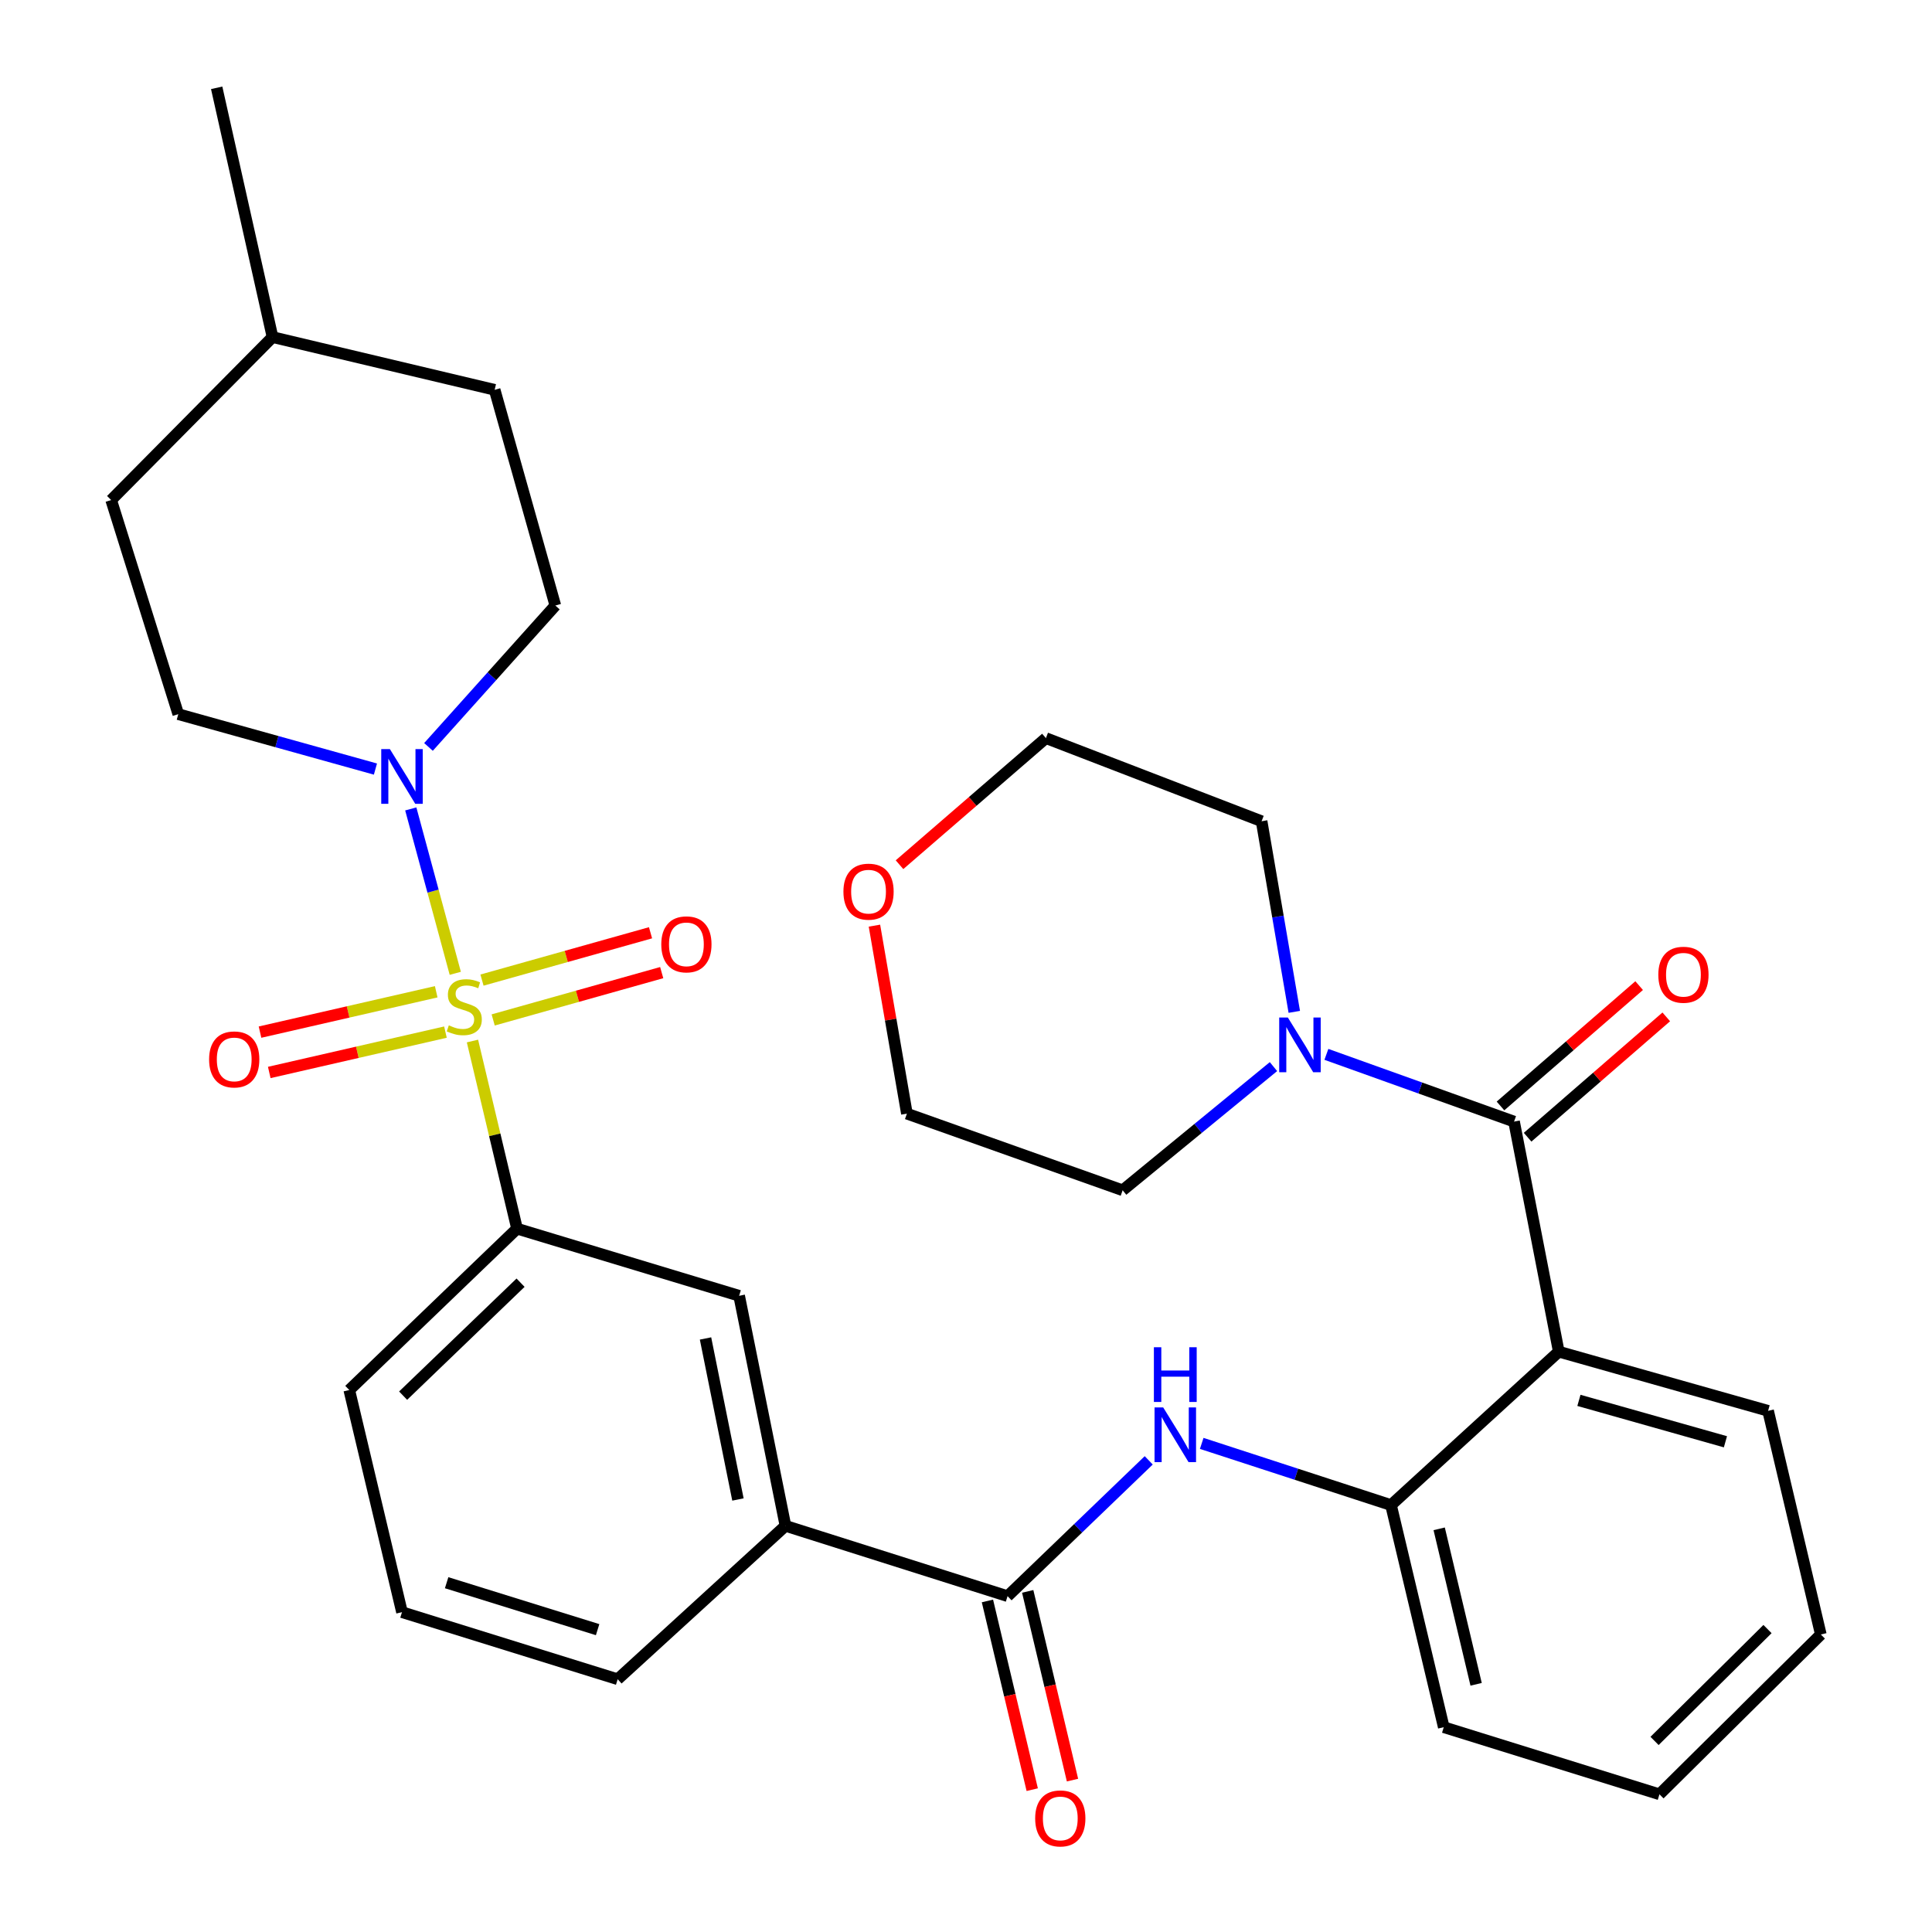 <?xml version='1.0' encoding='iso-8859-1'?>
<svg version='1.1' baseProfile='full'
              xmlns='http://www.w3.org/2000/svg'
                      xmlns:rdkit='http://www.rdkit.org/xml'
                      xmlns:xlink='http://www.w3.org/1999/xlink'
                  xml:space='preserve'
width='1000px' height='1000px' viewBox='0 0 1000 1000'>
<!-- END OF HEADER -->
<rect style='opacity:1.0;fill:#FFFFFF;stroke:none' width='1000' height='1000' x='0' y='0'> </rect>
<path class='bond-2' d='M 235.651,503.792 L 224.134,461.244' style='fill:none;fill-rule:evenodd;stroke:#CCCC00;stroke-width:6px;stroke-linecap:butt;stroke-linejoin:miter;stroke-opacity:1' />
<path class='bond-2' d='M 224.134,461.244 L 212.617,418.696' style='fill:none;fill-rule:evenodd;stroke:#0000FF;stroke-width:6px;stroke-linecap:butt;stroke-linejoin:miter;stroke-opacity:1' />
<path class='bond-3' d='M 244.545,538.831 L 256.083,587.393' style='fill:none;fill-rule:evenodd;stroke:#CCCC00;stroke-width:6px;stroke-linecap:butt;stroke-linejoin:miter;stroke-opacity:1' />
<path class='bond-3' d='M 256.083,587.393 L 267.62,635.955' style='fill:none;fill-rule:evenodd;stroke:#000000;stroke-width:6px;stroke-linecap:butt;stroke-linejoin:miter;stroke-opacity:1' />
<path class='bond-10' d='M 225.783,513.336 L 180.183,523.781' style='fill:none;fill-rule:evenodd;stroke:#CCCC00;stroke-width:6px;stroke-linecap:butt;stroke-linejoin:miter;stroke-opacity:1' />
<path class='bond-10' d='M 180.183,523.781 L 134.584,534.226' style='fill:none;fill-rule:evenodd;stroke:#FF0000;stroke-width:6px;stroke-linecap:butt;stroke-linejoin:miter;stroke-opacity:1' />
<path class='bond-10' d='M 230.566,534.216 L 184.966,544.661' style='fill:none;fill-rule:evenodd;stroke:#CCCC00;stroke-width:6px;stroke-linecap:butt;stroke-linejoin:miter;stroke-opacity:1' />
<path class='bond-10' d='M 184.966,544.661 L 139.367,555.106' style='fill:none;fill-rule:evenodd;stroke:#FF0000;stroke-width:6px;stroke-linecap:butt;stroke-linejoin:miter;stroke-opacity:1' />
<path class='bond-11' d='M 255.269,527.92 L 298.886,515.672' style='fill:none;fill-rule:evenodd;stroke:#CCCC00;stroke-width:6px;stroke-linecap:butt;stroke-linejoin:miter;stroke-opacity:1' />
<path class='bond-11' d='M 298.886,515.672 L 342.502,503.423' style='fill:none;fill-rule:evenodd;stroke:#FF0000;stroke-width:6px;stroke-linecap:butt;stroke-linejoin:miter;stroke-opacity:1' />
<path class='bond-11' d='M 249.478,507.297 L 293.094,495.049' style='fill:none;fill-rule:evenodd;stroke:#CCCC00;stroke-width:6px;stroke-linecap:butt;stroke-linejoin:miter;stroke-opacity:1' />
<path class='bond-11' d='M 293.094,495.049 L 336.711,482.8' style='fill:none;fill-rule:evenodd;stroke:#FF0000;stroke-width:6px;stroke-linecap:butt;stroke-linejoin:miter;stroke-opacity:1' />
<path class='bond-0' d='M 783.671,580.535 L 806.817,699.622' style='fill:none;fill-rule:evenodd;stroke:#000000;stroke-width:6px;stroke-linecap:butt;stroke-linejoin:miter;stroke-opacity:1' />
<path class='bond-6' d='M 783.671,580.535 L 735.104,563.136' style='fill:none;fill-rule:evenodd;stroke:#000000;stroke-width:6px;stroke-linecap:butt;stroke-linejoin:miter;stroke-opacity:1' />
<path class='bond-6' d='M 735.104,563.136 L 686.537,545.736' style='fill:none;fill-rule:evenodd;stroke:#0000FF;stroke-width:6px;stroke-linecap:butt;stroke-linejoin:miter;stroke-opacity:1' />
<path class='bond-12' d='M 790.691,588.623 L 826.576,557.478' style='fill:none;fill-rule:evenodd;stroke:#000000;stroke-width:6px;stroke-linecap:butt;stroke-linejoin:miter;stroke-opacity:1' />
<path class='bond-12' d='M 826.576,557.478 L 862.46,526.334' style='fill:none;fill-rule:evenodd;stroke:#FF0000;stroke-width:6px;stroke-linecap:butt;stroke-linejoin:miter;stroke-opacity:1' />
<path class='bond-12' d='M 776.651,572.446 L 812.535,541.301' style='fill:none;fill-rule:evenodd;stroke:#000000;stroke-width:6px;stroke-linecap:butt;stroke-linejoin:miter;stroke-opacity:1' />
<path class='bond-12' d='M 812.535,541.301 L 848.419,510.156' style='fill:none;fill-rule:evenodd;stroke:#FF0000;stroke-width:6px;stroke-linecap:butt;stroke-linejoin:miter;stroke-opacity:1' />
<path class='bond-1' d='M 806.817,699.622 L 719.98,779.022' style='fill:none;fill-rule:evenodd;stroke:#000000;stroke-width:6px;stroke-linecap:butt;stroke-linejoin:miter;stroke-opacity:1' />
<path class='bond-17' d='M 806.817,699.622 L 915.159,730.242' style='fill:none;fill-rule:evenodd;stroke:#000000;stroke-width:6px;stroke-linecap:butt;stroke-linejoin:miter;stroke-opacity:1' />
<path class='bond-17' d='M 817.243,724.829 L 893.082,746.263' style='fill:none;fill-rule:evenodd;stroke:#000000;stroke-width:6px;stroke-linecap:butt;stroke-linejoin:miter;stroke-opacity:1' />
<path class='bond-14' d='M 221.782,386.613 L 254.614,350.015' style='fill:none;fill-rule:evenodd;stroke:#0000FF;stroke-width:6px;stroke-linecap:butt;stroke-linejoin:miter;stroke-opacity:1' />
<path class='bond-14' d='M 254.614,350.015 L 287.446,313.417' style='fill:none;fill-rule:evenodd;stroke:#000000;stroke-width:6px;stroke-linecap:butt;stroke-linejoin:miter;stroke-opacity:1' />
<path class='bond-15' d='M 194.325,398.069 L 143.302,383.858' style='fill:none;fill-rule:evenodd;stroke:#0000FF;stroke-width:6px;stroke-linecap:butt;stroke-linejoin:miter;stroke-opacity:1' />
<path class='bond-15' d='M 143.302,383.858 L 92.279,369.647' style='fill:none;fill-rule:evenodd;stroke:#000000;stroke-width:6px;stroke-linecap:butt;stroke-linejoin:miter;stroke-opacity:1' />
<path class='bond-9' d='M 267.62,635.955 L 382.578,670.692' style='fill:none;fill-rule:evenodd;stroke:#000000;stroke-width:6px;stroke-linecap:butt;stroke-linejoin:miter;stroke-opacity:1' />
<path class='bond-22' d='M 267.62,635.955 L 180.782,719.472' style='fill:none;fill-rule:evenodd;stroke:#000000;stroke-width:6px;stroke-linecap:butt;stroke-linejoin:miter;stroke-opacity:1' />
<path class='bond-22' d='M 269.443,663.922 L 208.657,722.384' style='fill:none;fill-rule:evenodd;stroke:#000000;stroke-width:6px;stroke-linecap:butt;stroke-linejoin:miter;stroke-opacity:1' />
<path class='bond-4' d='M 521.516,826.172 L 406.558,789.768' style='fill:none;fill-rule:evenodd;stroke:#000000;stroke-width:6px;stroke-linecap:butt;stroke-linejoin:miter;stroke-opacity:1' />
<path class='bond-5' d='M 521.516,826.172 L 558.047,791.023' style='fill:none;fill-rule:evenodd;stroke:#000000;stroke-width:6px;stroke-linecap:butt;stroke-linejoin:miter;stroke-opacity:1' />
<path class='bond-5' d='M 558.047,791.023 L 594.578,755.874' style='fill:none;fill-rule:evenodd;stroke:#0000FF;stroke-width:6px;stroke-linecap:butt;stroke-linejoin:miter;stroke-opacity:1' />
<path class='bond-13' d='M 511.095,828.645 L 522.689,877.488' style='fill:none;fill-rule:evenodd;stroke:#000000;stroke-width:6px;stroke-linecap:butt;stroke-linejoin:miter;stroke-opacity:1' />
<path class='bond-13' d='M 522.689,877.488 L 534.283,926.33' style='fill:none;fill-rule:evenodd;stroke:#FF0000;stroke-width:6px;stroke-linecap:butt;stroke-linejoin:miter;stroke-opacity:1' />
<path class='bond-13' d='M 531.937,823.698 L 543.531,872.54' style='fill:none;fill-rule:evenodd;stroke:#000000;stroke-width:6px;stroke-linecap:butt;stroke-linejoin:miter;stroke-opacity:1' />
<path class='bond-13' d='M 543.531,872.54 L 555.124,921.383' style='fill:none;fill-rule:evenodd;stroke:#FF0000;stroke-width:6px;stroke-linecap:butt;stroke-linejoin:miter;stroke-opacity:1' />
<path class='bond-7' d='M 622.006,747.099 L 670.993,763.06' style='fill:none;fill-rule:evenodd;stroke:#0000FF;stroke-width:6px;stroke-linecap:butt;stroke-linejoin:miter;stroke-opacity:1' />
<path class='bond-7' d='M 670.993,763.06 L 719.98,779.022' style='fill:none;fill-rule:evenodd;stroke:#000000;stroke-width:6px;stroke-linecap:butt;stroke-linejoin:miter;stroke-opacity:1' />
<path class='bond-20' d='M 659.147,552.075 L 620.112,584.084' style='fill:none;fill-rule:evenodd;stroke:#0000FF;stroke-width:6px;stroke-linecap:butt;stroke-linejoin:miter;stroke-opacity:1' />
<path class='bond-20' d='M 620.112,584.084 L 581.078,616.093' style='fill:none;fill-rule:evenodd;stroke:#000000;stroke-width:6px;stroke-linecap:butt;stroke-linejoin:miter;stroke-opacity:1' />
<path class='bond-21' d='M 669.923,523.738 L 661.463,474.403' style='fill:none;fill-rule:evenodd;stroke:#0000FF;stroke-width:6px;stroke-linecap:butt;stroke-linejoin:miter;stroke-opacity:1' />
<path class='bond-21' d='M 661.463,474.403 L 653.004,425.067' style='fill:none;fill-rule:evenodd;stroke:#000000;stroke-width:6px;stroke-linecap:butt;stroke-linejoin:miter;stroke-opacity:1' />
<path class='bond-24' d='M 719.98,779.022 L 747.291,893.992' style='fill:none;fill-rule:evenodd;stroke:#000000;stroke-width:6px;stroke-linecap:butt;stroke-linejoin:miter;stroke-opacity:1' />
<path class='bond-24' d='M 744.917,791.317 L 764.036,871.796' style='fill:none;fill-rule:evenodd;stroke:#000000;stroke-width:6px;stroke-linecap:butt;stroke-linejoin:miter;stroke-opacity:1' />
<path class='bond-8' d='M 406.558,789.768 L 382.578,670.692' style='fill:none;fill-rule:evenodd;stroke:#000000;stroke-width:6px;stroke-linecap:butt;stroke-linejoin:miter;stroke-opacity:1' />
<path class='bond-8' d='M 381.961,776.136 L 365.176,692.783' style='fill:none;fill-rule:evenodd;stroke:#000000;stroke-width:6px;stroke-linecap:butt;stroke-linejoin:miter;stroke-opacity:1' />
<path class='bond-32' d='M 406.558,789.768 L 319.708,869.168' style='fill:none;fill-rule:evenodd;stroke:#000000;stroke-width:6px;stroke-linecap:butt;stroke-linejoin:miter;stroke-opacity:1' />
<path class='bond-19' d='M 287.446,313.417 L 256.029,201.767' style='fill:none;fill-rule:evenodd;stroke:#000000;stroke-width:6px;stroke-linecap:butt;stroke-linejoin:miter;stroke-opacity:1' />
<path class='bond-18' d='M 92.279,369.647 L 57.541,258.818' style='fill:none;fill-rule:evenodd;stroke:#000000;stroke-width:6px;stroke-linecap:butt;stroke-linejoin:miter;stroke-opacity:1' />
<path class='bond-16' d='M 465.588,447.57 L 503.477,414.809' style='fill:none;fill-rule:evenodd;stroke:#FF0000;stroke-width:6px;stroke-linecap:butt;stroke-linejoin:miter;stroke-opacity:1' />
<path class='bond-16' d='M 503.477,414.809 L 541.366,382.047' style='fill:none;fill-rule:evenodd;stroke:#000000;stroke-width:6px;stroke-linecap:butt;stroke-linejoin:miter;stroke-opacity:1' />
<path class='bond-35' d='M 452.608,479.112 L 461.012,527.764' style='fill:none;fill-rule:evenodd;stroke:#FF0000;stroke-width:6px;stroke-linecap:butt;stroke-linejoin:miter;stroke-opacity:1' />
<path class='bond-35' d='M 461.012,527.764 L 469.416,576.417' style='fill:none;fill-rule:evenodd;stroke:#000000;stroke-width:6px;stroke-linecap:butt;stroke-linejoin:miter;stroke-opacity:1' />
<path class='bond-34' d='M 915.159,730.242 L 942.459,846.01' style='fill:none;fill-rule:evenodd;stroke:#000000;stroke-width:6px;stroke-linecap:butt;stroke-linejoin:miter;stroke-opacity:1' />
<path class='bond-23' d='M 57.541,258.818 L 141.059,174.479' style='fill:none;fill-rule:evenodd;stroke:#000000;stroke-width:6px;stroke-linecap:butt;stroke-linejoin:miter;stroke-opacity:1' />
<path class='bond-33' d='M 256.029,201.767 L 141.059,174.479' style='fill:none;fill-rule:evenodd;stroke:#000000;stroke-width:6px;stroke-linecap:butt;stroke-linejoin:miter;stroke-opacity:1' />
<path class='bond-27' d='M 581.078,616.093 L 469.416,576.417' style='fill:none;fill-rule:evenodd;stroke:#000000;stroke-width:6px;stroke-linecap:butt;stroke-linejoin:miter;stroke-opacity:1' />
<path class='bond-28' d='M 653.004,425.067 L 541.366,382.047' style='fill:none;fill-rule:evenodd;stroke:#000000;stroke-width:6px;stroke-linecap:butt;stroke-linejoin:miter;stroke-opacity:1' />
<path class='bond-26' d='M 180.782,719.472 L 208.07,834.455' style='fill:none;fill-rule:evenodd;stroke:#000000;stroke-width:6px;stroke-linecap:butt;stroke-linejoin:miter;stroke-opacity:1' />
<path class='bond-29' d='M 141.059,174.479 L 112.152,45.455' style='fill:none;fill-rule:evenodd;stroke:#000000;stroke-width:6px;stroke-linecap:butt;stroke-linejoin:miter;stroke-opacity:1' />
<path class='bond-31' d='M 747.291,893.992 L 858.941,928.73' style='fill:none;fill-rule:evenodd;stroke:#000000;stroke-width:6px;stroke-linecap:butt;stroke-linejoin:miter;stroke-opacity:1' />
<path class='bond-25' d='M 319.708,869.168 L 208.07,834.455' style='fill:none;fill-rule:evenodd;stroke:#000000;stroke-width:6px;stroke-linecap:butt;stroke-linejoin:miter;stroke-opacity:1' />
<path class='bond-25' d='M 309.323,843.506 L 231.176,819.207' style='fill:none;fill-rule:evenodd;stroke:#000000;stroke-width:6px;stroke-linecap:butt;stroke-linejoin:miter;stroke-opacity:1' />
<path class='bond-30' d='M 942.459,846.01 L 858.941,928.73' style='fill:none;fill-rule:evenodd;stroke:#000000;stroke-width:6px;stroke-linecap:butt;stroke-linejoin:miter;stroke-opacity:1' />
<path class='bond-30' d='M 914.857,843.199 L 856.395,901.103' style='fill:none;fill-rule:evenodd;stroke:#000000;stroke-width:6px;stroke-linecap:butt;stroke-linejoin:miter;stroke-opacity:1' />
<path  class='atom-0' d='M 232.308 530.717
Q 232.628 530.837, 233.948 531.397
Q 235.268 531.957, 236.708 532.317
Q 238.188 532.637, 239.628 532.637
Q 242.308 532.637, 243.868 531.357
Q 245.428 530.037, 245.428 527.757
Q 245.428 526.197, 244.628 525.237
Q 243.868 524.277, 242.668 523.757
Q 241.468 523.237, 239.468 522.637
Q 236.948 521.877, 235.428 521.157
Q 233.948 520.437, 232.868 518.917
Q 231.828 517.397, 231.828 514.837
Q 231.828 511.277, 234.228 509.077
Q 236.668 506.877, 241.468 506.877
Q 244.748 506.877, 248.468 508.437
L 247.548 511.517
Q 244.148 510.117, 241.588 510.117
Q 238.828 510.117, 237.308 511.277
Q 235.788 512.397, 235.828 514.357
Q 235.828 515.877, 236.588 516.797
Q 237.388 517.717, 238.508 518.237
Q 239.668 518.757, 241.588 519.357
Q 244.148 520.157, 245.668 520.957
Q 247.188 521.757, 248.268 523.397
Q 249.388 524.997, 249.388 527.757
Q 249.388 531.677, 246.748 533.797
Q 244.148 535.877, 239.788 535.877
Q 237.268 535.877, 235.348 535.317
Q 233.468 534.797, 231.228 533.877
L 232.308 530.717
' fill='#CCCC00'/>
<path  class='atom-3' d='M 201.81 387.737
L 211.09 402.737
Q 212.01 404.217, 213.49 406.897
Q 214.97 409.577, 215.05 409.737
L 215.05 387.737
L 218.81 387.737
L 218.81 416.057
L 214.93 416.057
L 204.97 399.657
Q 203.81 397.737, 202.57 395.537
Q 201.37 393.337, 201.01 392.657
L 201.01 416.057
L 197.33 416.057
L 197.33 387.737
L 201.81 387.737
' fill='#0000FF'/>
<path  class='atom-6' d='M 602.07 728.483
L 611.35 743.483
Q 612.27 744.963, 613.75 747.643
Q 615.23 750.323, 615.31 750.483
L 615.31 728.483
L 619.07 728.483
L 619.07 756.803
L 615.19 756.803
L 605.23 740.403
Q 604.07 738.483, 602.83 736.283
Q 601.63 734.083, 601.27 733.403
L 601.27 756.803
L 597.59 756.803
L 597.59 728.483
L 602.07 728.483
' fill='#0000FF'/>
<path  class='atom-6' d='M 597.25 697.331
L 601.09 697.331
L 601.09 709.371
L 615.57 709.371
L 615.57 697.331
L 619.41 697.331
L 619.41 725.651
L 615.57 725.651
L 615.57 712.571
L 601.09 712.571
L 601.09 725.651
L 597.25 725.651
L 597.25 697.331
' fill='#0000FF'/>
<path  class='atom-7' d='M 666.594 526.675
L 675.874 541.675
Q 676.794 543.155, 678.274 545.835
Q 679.754 548.515, 679.834 548.675
L 679.834 526.675
L 683.594 526.675
L 683.594 554.995
L 679.714 554.995
L 669.754 538.595
Q 668.594 536.675, 667.354 534.475
Q 666.154 532.275, 665.794 531.595
L 665.794 554.995
L 662.114 554.995
L 662.114 526.675
L 666.594 526.675
' fill='#0000FF'/>
<path  class='atom-11' d='M 108.232 548.352
Q 108.232 541.552, 111.592 537.752
Q 114.952 533.952, 121.232 533.952
Q 127.512 533.952, 130.872 537.752
Q 134.232 541.552, 134.232 548.352
Q 134.232 555.232, 130.832 559.152
Q 127.432 563.032, 121.232 563.032
Q 114.992 563.032, 111.592 559.152
Q 108.232 555.272, 108.232 548.352
M 121.232 559.832
Q 125.552 559.832, 127.872 556.952
Q 130.232 554.032, 130.232 548.352
Q 130.232 542.792, 127.872 539.992
Q 125.552 537.152, 121.232 537.152
Q 116.912 537.152, 114.552 539.952
Q 112.232 542.752, 112.232 548.352
Q 112.232 554.072, 114.552 556.952
Q 116.912 559.832, 121.232 559.832
' fill='#FF0000'/>
<path  class='atom-12' d='M 342.279 488.791
Q 342.279 481.991, 345.639 478.191
Q 348.999 474.391, 355.279 474.391
Q 361.559 474.391, 364.919 478.191
Q 368.279 481.991, 368.279 488.791
Q 368.279 495.671, 364.879 499.591
Q 361.479 503.471, 355.279 503.471
Q 349.039 503.471, 345.639 499.591
Q 342.279 495.711, 342.279 488.791
M 355.279 500.271
Q 359.599 500.271, 361.919 497.391
Q 364.279 494.471, 364.279 488.791
Q 364.279 483.231, 361.919 480.431
Q 359.599 477.591, 355.279 477.591
Q 350.959 477.591, 348.599 480.391
Q 346.279 483.191, 346.279 488.791
Q 346.279 494.511, 348.599 497.391
Q 350.959 500.271, 355.279 500.271
' fill='#FF0000'/>
<path  class='atom-13' d='M 858.342 504.523
Q 858.342 497.723, 861.702 493.923
Q 865.062 490.123, 871.342 490.123
Q 877.622 490.123, 880.982 493.923
Q 884.342 497.723, 884.342 504.523
Q 884.342 511.403, 880.942 515.323
Q 877.542 519.203, 871.342 519.203
Q 865.102 519.203, 861.702 515.323
Q 858.342 511.443, 858.342 504.523
M 871.342 516.003
Q 875.662 516.003, 877.982 513.123
Q 880.342 510.203, 880.342 504.523
Q 880.342 498.963, 877.982 496.163
Q 875.662 493.323, 871.342 493.323
Q 867.022 493.323, 864.662 496.123
Q 862.342 498.923, 862.342 504.523
Q 862.342 510.243, 864.662 513.123
Q 867.022 516.003, 871.342 516.003
' fill='#FF0000'/>
<path  class='atom-14' d='M 535.804 941.21
Q 535.804 934.41, 539.164 930.61
Q 542.524 926.81, 548.804 926.81
Q 555.084 926.81, 558.444 930.61
Q 561.804 934.41, 561.804 941.21
Q 561.804 948.09, 558.404 952.01
Q 555.004 955.89, 548.804 955.89
Q 542.564 955.89, 539.164 952.01
Q 535.804 948.13, 535.804 941.21
M 548.804 952.69
Q 553.124 952.69, 555.444 949.81
Q 557.804 946.89, 557.804 941.21
Q 557.804 935.65, 555.444 932.85
Q 553.124 930.01, 548.804 930.01
Q 544.484 930.01, 542.124 932.81
Q 539.804 935.61, 539.804 941.21
Q 539.804 946.93, 542.124 949.81
Q 544.484 952.69, 548.804 952.69
' fill='#FF0000'/>
<path  class='atom-17' d='M 436.554 461.515
Q 436.554 454.715, 439.914 450.915
Q 443.274 447.115, 449.554 447.115
Q 455.834 447.115, 459.194 450.915
Q 462.554 454.715, 462.554 461.515
Q 462.554 468.395, 459.154 472.315
Q 455.754 476.195, 449.554 476.195
Q 443.314 476.195, 439.914 472.315
Q 436.554 468.435, 436.554 461.515
M 449.554 472.995
Q 453.874 472.995, 456.194 470.115
Q 458.554 467.195, 458.554 461.515
Q 458.554 455.955, 456.194 453.155
Q 453.874 450.315, 449.554 450.315
Q 445.234 450.315, 442.874 453.115
Q 440.554 455.915, 440.554 461.515
Q 440.554 467.235, 442.874 470.115
Q 445.234 472.995, 449.554 472.995
' fill='#FF0000'/>
</svg>
